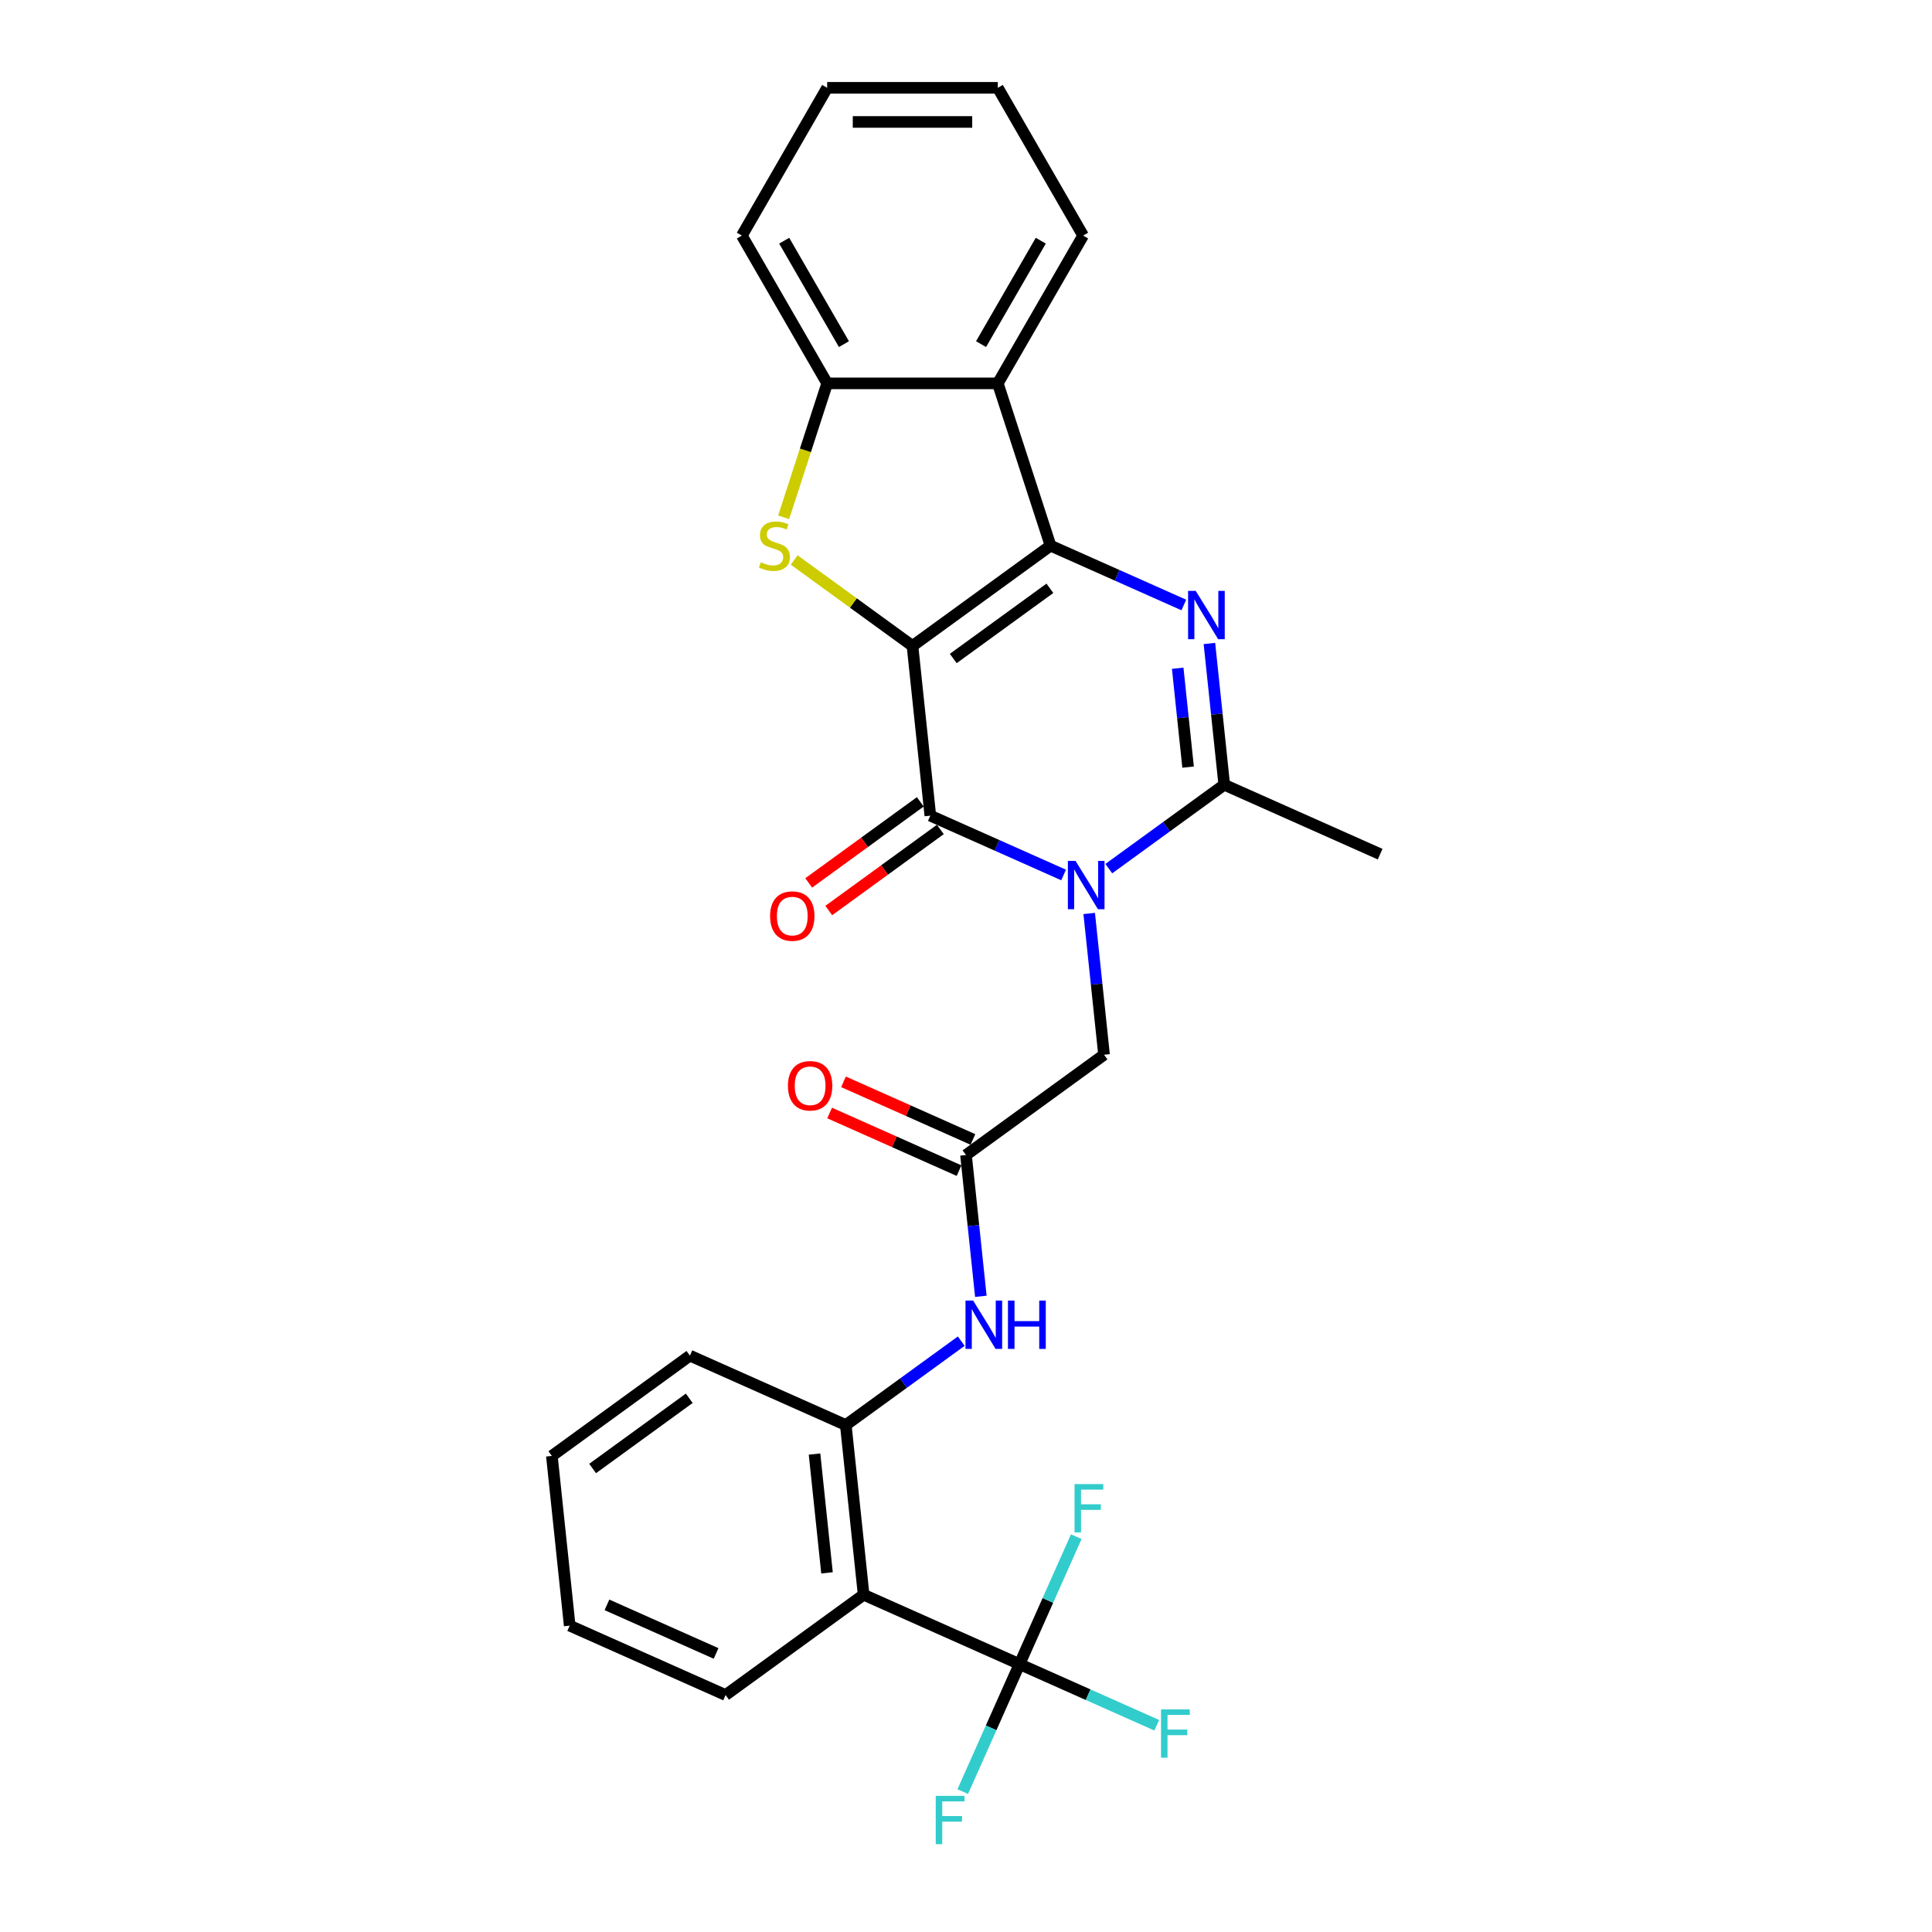 <?xml version='1.0' encoding='iso-8859-1'?>
<svg version='1.1' baseProfile='full'
              xmlns='http://www.w3.org/2000/svg'
                      xmlns:rdkit='http://www.rdkit.org/xml'
                      xmlns:xlink='http://www.w3.org/1999/xlink'
                  xml:space='preserve'
width='1000px' height='1000px' viewBox='0 0 1000 1000'>
<!-- END OF HEADER -->
<rect style='opacity:1.0;fill:#FFFFFF;stroke:none' width='1000' height='1000' x='0' y='0'> </rect>
<path class='bond-0' d='M 472.304,334.339 L 543.756,282.426' style='fill:none;fill-rule:evenodd;stroke:#000000;stroke-width:6px;stroke-linecap:butt;stroke-linejoin:miter;stroke-opacity:1' />
<path class='bond-0' d='M 493.405,340.843 L 543.421,304.504' style='fill:none;fill-rule:evenodd;stroke:#000000;stroke-width:6px;stroke-linecap:butt;stroke-linejoin:miter;stroke-opacity:1' />
<path class='bond-2' d='M 472.304,334.339 L 481.536,422.175' style='fill:none;fill-rule:evenodd;stroke:#000000;stroke-width:6px;stroke-linecap:butt;stroke-linejoin:miter;stroke-opacity:1' />
<path class='bond-4' d='M 472.304,334.339 L 441.692,312.098' style='fill:none;fill-rule:evenodd;stroke:#000000;stroke-width:6px;stroke-linecap:butt;stroke-linejoin:miter;stroke-opacity:1' />
<path class='bond-4' d='M 441.692,312.098 L 411.079,289.857' style='fill:none;fill-rule:evenodd;stroke:#CCCC00;stroke-width:6px;stroke-linecap:butt;stroke-linejoin:miter;stroke-opacity:1' />
<path class='bond-3' d='M 543.756,282.426 L 578.252,297.784' style='fill:none;fill-rule:evenodd;stroke:#000000;stroke-width:6px;stroke-linecap:butt;stroke-linejoin:miter;stroke-opacity:1' />
<path class='bond-3' d='M 578.252,297.784 L 612.747,313.143' style='fill:none;fill-rule:evenodd;stroke:#0000FF;stroke-width:6px;stroke-linecap:butt;stroke-linejoin:miter;stroke-opacity:1' />
<path class='bond-6' d='M 543.756,282.426 L 516.464,198.429' style='fill:none;fill-rule:evenodd;stroke:#000000;stroke-width:6px;stroke-linecap:butt;stroke-linejoin:miter;stroke-opacity:1' />
<path class='bond-1' d='M 550.527,452.892 L 516.031,437.534' style='fill:none;fill-rule:evenodd;stroke:#0000FF;stroke-width:6px;stroke-linecap:butt;stroke-linejoin:miter;stroke-opacity:1' />
<path class='bond-1' d='M 516.031,437.534 L 481.536,422.175' style='fill:none;fill-rule:evenodd;stroke:#000000;stroke-width:6px;stroke-linecap:butt;stroke-linejoin:miter;stroke-opacity:1' />
<path class='bond-5' d='M 573.914,449.602 L 603.793,427.894' style='fill:none;fill-rule:evenodd;stroke:#0000FF;stroke-width:6px;stroke-linecap:butt;stroke-linejoin:miter;stroke-opacity:1' />
<path class='bond-5' d='M 603.793,427.894 L 633.673,406.185' style='fill:none;fill-rule:evenodd;stroke:#000000;stroke-width:6px;stroke-linecap:butt;stroke-linejoin:miter;stroke-opacity:1' />
<path class='bond-13' d='M 563.767,472.812 L 567.61,509.373' style='fill:none;fill-rule:evenodd;stroke:#0000FF;stroke-width:6px;stroke-linecap:butt;stroke-linejoin:miter;stroke-opacity:1' />
<path class='bond-13' d='M 567.61,509.373 L 571.452,545.934' style='fill:none;fill-rule:evenodd;stroke:#000000;stroke-width:6px;stroke-linecap:butt;stroke-linejoin:miter;stroke-opacity:1' />
<path class='bond-14' d='M 476.345,415.03 L 447.463,436.013' style='fill:none;fill-rule:evenodd;stroke:#000000;stroke-width:6px;stroke-linecap:butt;stroke-linejoin:miter;stroke-opacity:1' />
<path class='bond-14' d='M 447.463,436.013 L 418.582,456.997' style='fill:none;fill-rule:evenodd;stroke:#FF0000;stroke-width:6px;stroke-linecap:butt;stroke-linejoin:miter;stroke-opacity:1' />
<path class='bond-14' d='M 486.727,429.32 L 457.846,450.304' style='fill:none;fill-rule:evenodd;stroke:#000000;stroke-width:6px;stroke-linecap:butt;stroke-linejoin:miter;stroke-opacity:1' />
<path class='bond-14' d='M 457.846,450.304 L 428.965,471.287' style='fill:none;fill-rule:evenodd;stroke:#FF0000;stroke-width:6px;stroke-linecap:butt;stroke-linejoin:miter;stroke-opacity:1' />
<path class='bond-29' d='M 625.987,333.063 L 629.83,369.624' style='fill:none;fill-rule:evenodd;stroke:#0000FF;stroke-width:6px;stroke-linecap:butt;stroke-linejoin:miter;stroke-opacity:1' />
<path class='bond-29' d='M 629.83,369.624 L 633.673,406.185' style='fill:none;fill-rule:evenodd;stroke:#000000;stroke-width:6px;stroke-linecap:butt;stroke-linejoin:miter;stroke-opacity:1' />
<path class='bond-29' d='M 609.573,345.878 L 612.263,371.47' style='fill:none;fill-rule:evenodd;stroke:#0000FF;stroke-width:6px;stroke-linecap:butt;stroke-linejoin:miter;stroke-opacity:1' />
<path class='bond-29' d='M 612.263,371.47 L 614.953,397.063' style='fill:none;fill-rule:evenodd;stroke:#000000;stroke-width:6px;stroke-linecap:butt;stroke-linejoin:miter;stroke-opacity:1' />
<path class='bond-9' d='M 405.621,267.747 L 416.883,233.088' style='fill:none;fill-rule:evenodd;stroke:#CCCC00;stroke-width:6px;stroke-linecap:butt;stroke-linejoin:miter;stroke-opacity:1' />
<path class='bond-9' d='M 416.883,233.088 L 428.144,198.429' style='fill:none;fill-rule:evenodd;stroke:#000000;stroke-width:6px;stroke-linecap:butt;stroke-linejoin:miter;stroke-opacity:1' />
<path class='bond-19' d='M 633.673,406.185 L 714.357,442.108' style='fill:none;fill-rule:evenodd;stroke:#000000;stroke-width:6px;stroke-linecap:butt;stroke-linejoin:miter;stroke-opacity:1' />
<path class='bond-21' d='M 516.464,198.429 L 560.624,121.942' style='fill:none;fill-rule:evenodd;stroke:#000000;stroke-width:6px;stroke-linecap:butt;stroke-linejoin:miter;stroke-opacity:1' />
<path class='bond-21' d='M 507.791,178.124 L 538.703,124.583' style='fill:none;fill-rule:evenodd;stroke:#000000;stroke-width:6px;stroke-linecap:butt;stroke-linejoin:miter;stroke-opacity:1' />
<path class='bond-28' d='M 516.464,198.429 L 428.144,198.429' style='fill:none;fill-rule:evenodd;stroke:#000000;stroke-width:6px;stroke-linecap:butt;stroke-linejoin:miter;stroke-opacity:1' />
<path class='bond-7' d='M 527.696,861.355 L 447.012,825.432' style='fill:none;fill-rule:evenodd;stroke:#000000;stroke-width:6px;stroke-linecap:butt;stroke-linejoin:miter;stroke-opacity:1' />
<path class='bond-16' d='M 527.696,861.355 L 563.216,877.17' style='fill:none;fill-rule:evenodd;stroke:#000000;stroke-width:6px;stroke-linecap:butt;stroke-linejoin:miter;stroke-opacity:1' />
<path class='bond-16' d='M 563.216,877.17 L 598.735,892.984' style='fill:none;fill-rule:evenodd;stroke:#33CCCC;stroke-width:6px;stroke-linecap:butt;stroke-linejoin:miter;stroke-opacity:1' />
<path class='bond-17' d='M 527.696,861.355 L 513.01,894.34' style='fill:none;fill-rule:evenodd;stroke:#000000;stroke-width:6px;stroke-linecap:butt;stroke-linejoin:miter;stroke-opacity:1' />
<path class='bond-17' d='M 513.01,894.34 L 498.324,927.325' style='fill:none;fill-rule:evenodd;stroke:#33CCCC;stroke-width:6px;stroke-linecap:butt;stroke-linejoin:miter;stroke-opacity:1' />
<path class='bond-18' d='M 527.696,861.355 L 542.382,828.37' style='fill:none;fill-rule:evenodd;stroke:#000000;stroke-width:6px;stroke-linecap:butt;stroke-linejoin:miter;stroke-opacity:1' />
<path class='bond-18' d='M 542.382,828.37 L 557.068,795.385' style='fill:none;fill-rule:evenodd;stroke:#33CCCC;stroke-width:6px;stroke-linecap:butt;stroke-linejoin:miter;stroke-opacity:1' />
<path class='bond-8' d='M 447.012,825.432 L 437.78,737.596' style='fill:none;fill-rule:evenodd;stroke:#000000;stroke-width:6px;stroke-linecap:butt;stroke-linejoin:miter;stroke-opacity:1' />
<path class='bond-8' d='M 428.06,814.103 L 421.597,752.618' style='fill:none;fill-rule:evenodd;stroke:#000000;stroke-width:6px;stroke-linecap:butt;stroke-linejoin:miter;stroke-opacity:1' />
<path class='bond-20' d='M 447.012,825.432 L 375.559,877.345' style='fill:none;fill-rule:evenodd;stroke:#000000;stroke-width:6px;stroke-linecap:butt;stroke-linejoin:miter;stroke-opacity:1' />
<path class='bond-22' d='M 428.144,198.429 L 383.984,121.942' style='fill:none;fill-rule:evenodd;stroke:#000000;stroke-width:6px;stroke-linecap:butt;stroke-linejoin:miter;stroke-opacity:1' />
<path class='bond-22' d='M 436.818,178.124 L 405.906,124.583' style='fill:none;fill-rule:evenodd;stroke:#000000;stroke-width:6px;stroke-linecap:butt;stroke-linejoin:miter;stroke-opacity:1' />
<path class='bond-10' d='M 437.78,737.596 L 467.659,715.888' style='fill:none;fill-rule:evenodd;stroke:#000000;stroke-width:6px;stroke-linecap:butt;stroke-linejoin:miter;stroke-opacity:1' />
<path class='bond-10' d='M 467.659,715.888 L 497.538,694.179' style='fill:none;fill-rule:evenodd;stroke:#0000FF;stroke-width:6px;stroke-linecap:butt;stroke-linejoin:miter;stroke-opacity:1' />
<path class='bond-23' d='M 437.78,737.596 L 357.096,701.673' style='fill:none;fill-rule:evenodd;stroke:#000000;stroke-width:6px;stroke-linecap:butt;stroke-linejoin:miter;stroke-opacity:1' />
<path class='bond-11' d='M 500,597.847 L 571.452,545.934' style='fill:none;fill-rule:evenodd;stroke:#000000;stroke-width:6px;stroke-linecap:butt;stroke-linejoin:miter;stroke-opacity:1' />
<path class='bond-12' d='M 500,597.847 L 503.843,634.408' style='fill:none;fill-rule:evenodd;stroke:#000000;stroke-width:6px;stroke-linecap:butt;stroke-linejoin:miter;stroke-opacity:1' />
<path class='bond-12' d='M 503.843,634.408 L 507.685,670.969' style='fill:none;fill-rule:evenodd;stroke:#0000FF;stroke-width:6px;stroke-linecap:butt;stroke-linejoin:miter;stroke-opacity:1' />
<path class='bond-15' d='M 503.592,589.779 L 470.095,574.865' style='fill:none;fill-rule:evenodd;stroke:#000000;stroke-width:6px;stroke-linecap:butt;stroke-linejoin:miter;stroke-opacity:1' />
<path class='bond-15' d='M 470.095,574.865 L 436.598,559.951' style='fill:none;fill-rule:evenodd;stroke:#FF0000;stroke-width:6px;stroke-linecap:butt;stroke-linejoin:miter;stroke-opacity:1' />
<path class='bond-15' d='M 496.408,605.916 L 462.91,591.002' style='fill:none;fill-rule:evenodd;stroke:#000000;stroke-width:6px;stroke-linecap:butt;stroke-linejoin:miter;stroke-opacity:1' />
<path class='bond-15' d='M 462.91,591.002 L 429.413,576.088' style='fill:none;fill-rule:evenodd;stroke:#FF0000;stroke-width:6px;stroke-linecap:butt;stroke-linejoin:miter;stroke-opacity:1' />
<path class='bond-31' d='M 375.559,877.345 L 294.875,841.422' style='fill:none;fill-rule:evenodd;stroke:#000000;stroke-width:6px;stroke-linecap:butt;stroke-linejoin:miter;stroke-opacity:1' />
<path class='bond-31' d='M 370.641,855.82 L 314.162,830.674' style='fill:none;fill-rule:evenodd;stroke:#000000;stroke-width:6px;stroke-linecap:butt;stroke-linejoin:miter;stroke-opacity:1' />
<path class='bond-25' d='M 560.624,121.942 L 516.464,45.455' style='fill:none;fill-rule:evenodd;stroke:#000000;stroke-width:6px;stroke-linecap:butt;stroke-linejoin:miter;stroke-opacity:1' />
<path class='bond-26' d='M 383.984,121.942 L 428.144,45.455' style='fill:none;fill-rule:evenodd;stroke:#000000;stroke-width:6px;stroke-linecap:butt;stroke-linejoin:miter;stroke-opacity:1' />
<path class='bond-27' d='M 357.096,701.673 L 285.643,753.586' style='fill:none;fill-rule:evenodd;stroke:#000000;stroke-width:6px;stroke-linecap:butt;stroke-linejoin:miter;stroke-opacity:1' />
<path class='bond-27' d='M 356.76,723.751 L 306.744,760.09' style='fill:none;fill-rule:evenodd;stroke:#000000;stroke-width:6px;stroke-linecap:butt;stroke-linejoin:miter;stroke-opacity:1' />
<path class='bond-24' d='M 294.875,841.422 L 285.643,753.586' style='fill:none;fill-rule:evenodd;stroke:#000000;stroke-width:6px;stroke-linecap:butt;stroke-linejoin:miter;stroke-opacity:1' />
<path class='bond-30' d='M 516.464,45.455 L 428.144,45.455' style='fill:none;fill-rule:evenodd;stroke:#000000;stroke-width:6px;stroke-linecap:butt;stroke-linejoin:miter;stroke-opacity:1' />
<path class='bond-30' d='M 503.216,63.118 L 441.392,63.118' style='fill:none;fill-rule:evenodd;stroke:#000000;stroke-width:6px;stroke-linecap:butt;stroke-linejoin:miter;stroke-opacity:1' />
<path  class='atom-2' d='M 556.691 445.592
L 564.888 458.84
Q 565.7 460.147, 567.007 462.514
Q 568.314 464.881, 568.385 465.022
L 568.385 445.592
L 571.706 445.592
L 571.706 470.604
L 568.279 470.604
L 559.482 456.12
Q 558.458 454.424, 557.363 452.481
Q 556.303 450.538, 555.985 449.937
L 555.985 470.604
L 552.735 470.604
L 552.735 445.592
L 556.691 445.592
' fill='#0000FF'/>
<path  class='atom-4' d='M 618.912 305.843
L 627.108 319.091
Q 627.92 320.398, 629.228 322.765
Q 630.535 325.132, 630.605 325.273
L 630.605 305.843
L 633.926 305.843
L 633.926 330.855
L 630.499 330.855
L 621.703 316.371
Q 620.678 314.675, 619.583 312.732
Q 618.523 310.789, 618.205 310.188
L 618.205 330.855
L 614.955 330.855
L 614.955 305.843
L 618.912 305.843
' fill='#0000FF'/>
<path  class='atom-5' d='M 393.786 291.011
Q 394.069 291.117, 395.235 291.611
Q 396.401 292.106, 397.672 292.424
Q 398.98 292.707, 400.251 292.707
Q 402.618 292.707, 403.996 291.576
Q 405.374 290.41, 405.374 288.397
Q 405.374 287.019, 404.667 286.171
Q 403.996 285.323, 402.936 284.864
Q 401.876 284.404, 400.11 283.875
Q 397.884 283.203, 396.542 282.567
Q 395.235 281.932, 394.281 280.589
Q 393.362 279.247, 393.362 276.986
Q 393.362 273.841, 395.482 271.898
Q 397.637 269.955, 401.876 269.955
Q 404.773 269.955, 408.059 271.333
L 407.246 274.053
Q 404.243 272.817, 401.982 272.817
Q 399.545 272.817, 398.202 273.841
Q 396.86 274.831, 396.895 276.562
Q 396.895 277.904, 397.566 278.717
Q 398.273 279.529, 399.262 279.988
Q 400.287 280.448, 401.982 280.978
Q 404.243 281.684, 405.586 282.391
Q 406.928 283.097, 407.882 284.546
Q 408.871 285.959, 408.871 288.397
Q 408.871 291.859, 406.54 293.731
Q 404.243 295.568, 400.393 295.568
Q 398.167 295.568, 396.471 295.074
Q 394.811 294.614, 392.833 293.802
L 393.786 291.011
' fill='#CCCC00'/>
<path  class='atom-13' d='M 503.703 673.177
L 511.899 686.425
Q 512.712 687.732, 514.019 690.099
Q 515.326 692.466, 515.397 692.607
L 515.397 673.177
L 518.717 673.177
L 518.717 698.189
L 515.291 698.189
L 506.494 683.705
Q 505.47 682.009, 504.374 680.066
Q 503.315 678.123, 502.997 677.522
L 502.997 698.189
L 499.746 698.189
L 499.746 673.177
L 503.703 673.177
' fill='#0000FF'/>
<path  class='atom-13' d='M 521.72 673.177
L 525.112 673.177
L 525.112 683.811
L 537.901 683.811
L 537.901 673.177
L 541.292 673.177
L 541.292 698.189
L 537.901 698.189
L 537.901 686.637
L 525.112 686.637
L 525.112 698.189
L 521.72 698.189
L 521.72 673.177
' fill='#0000FF'/>
<path  class='atom-15' d='M 398.602 474.159
Q 398.602 468.153, 401.57 464.797
Q 404.537 461.441, 410.084 461.441
Q 415.63 461.441, 418.598 464.797
Q 421.565 468.153, 421.565 474.159
Q 421.565 480.235, 418.563 483.697
Q 415.56 487.124, 410.084 487.124
Q 404.573 487.124, 401.57 483.697
Q 398.602 480.271, 398.602 474.159
M 410.084 484.298
Q 413.899 484.298, 415.948 481.754
Q 418.033 479.176, 418.033 474.159
Q 418.033 469.248, 415.948 466.775
Q 413.899 464.267, 410.084 464.267
Q 406.268 464.267, 404.184 466.74
Q 402.135 469.213, 402.135 474.159
Q 402.135 479.211, 404.184 481.754
Q 406.268 484.298, 410.084 484.298
' fill='#FF0000'/>
<path  class='atom-16' d='M 407.834 561.995
Q 407.834 555.989, 410.802 552.633
Q 413.769 549.277, 419.316 549.277
Q 424.862 549.277, 427.83 552.633
Q 430.797 555.989, 430.797 561.995
Q 430.797 568.071, 427.795 571.533
Q 424.792 574.96, 419.316 574.96
Q 413.805 574.96, 410.802 571.533
Q 407.834 568.107, 407.834 561.995
M 419.316 572.134
Q 423.131 572.134, 425.18 569.59
Q 427.265 567.012, 427.265 561.995
Q 427.265 557.084, 425.18 554.611
Q 423.131 552.103, 419.316 552.103
Q 415.5 552.103, 413.416 554.576
Q 411.367 557.049, 411.367 561.995
Q 411.367 567.047, 413.416 569.59
Q 415.5 572.134, 419.316 572.134
' fill='#FF0000'/>
<path  class='atom-17' d='M 600.943 884.772
L 615.817 884.772
L 615.817 887.634
L 604.3 887.634
L 604.3 895.229
L 614.545 895.229
L 614.545 898.126
L 604.3 898.126
L 604.3 909.784
L 600.943 909.784
L 600.943 884.772
' fill='#33CCCC'/>
<path  class='atom-18' d='M 484.336 929.533
L 499.209 929.533
L 499.209 932.395
L 487.693 932.395
L 487.693 939.99
L 497.938 939.99
L 497.938 942.887
L 487.693 942.887
L 487.693 954.545
L 484.336 954.545
L 484.336 929.533
' fill='#33CCCC'/>
<path  class='atom-19' d='M 556.182 768.165
L 571.055 768.165
L 571.055 771.026
L 559.538 771.026
L 559.538 778.622
L 569.783 778.622
L 569.783 781.519
L 559.538 781.519
L 559.538 793.177
L 556.182 793.177
L 556.182 768.165
' fill='#33CCCC'/>
</svg>
